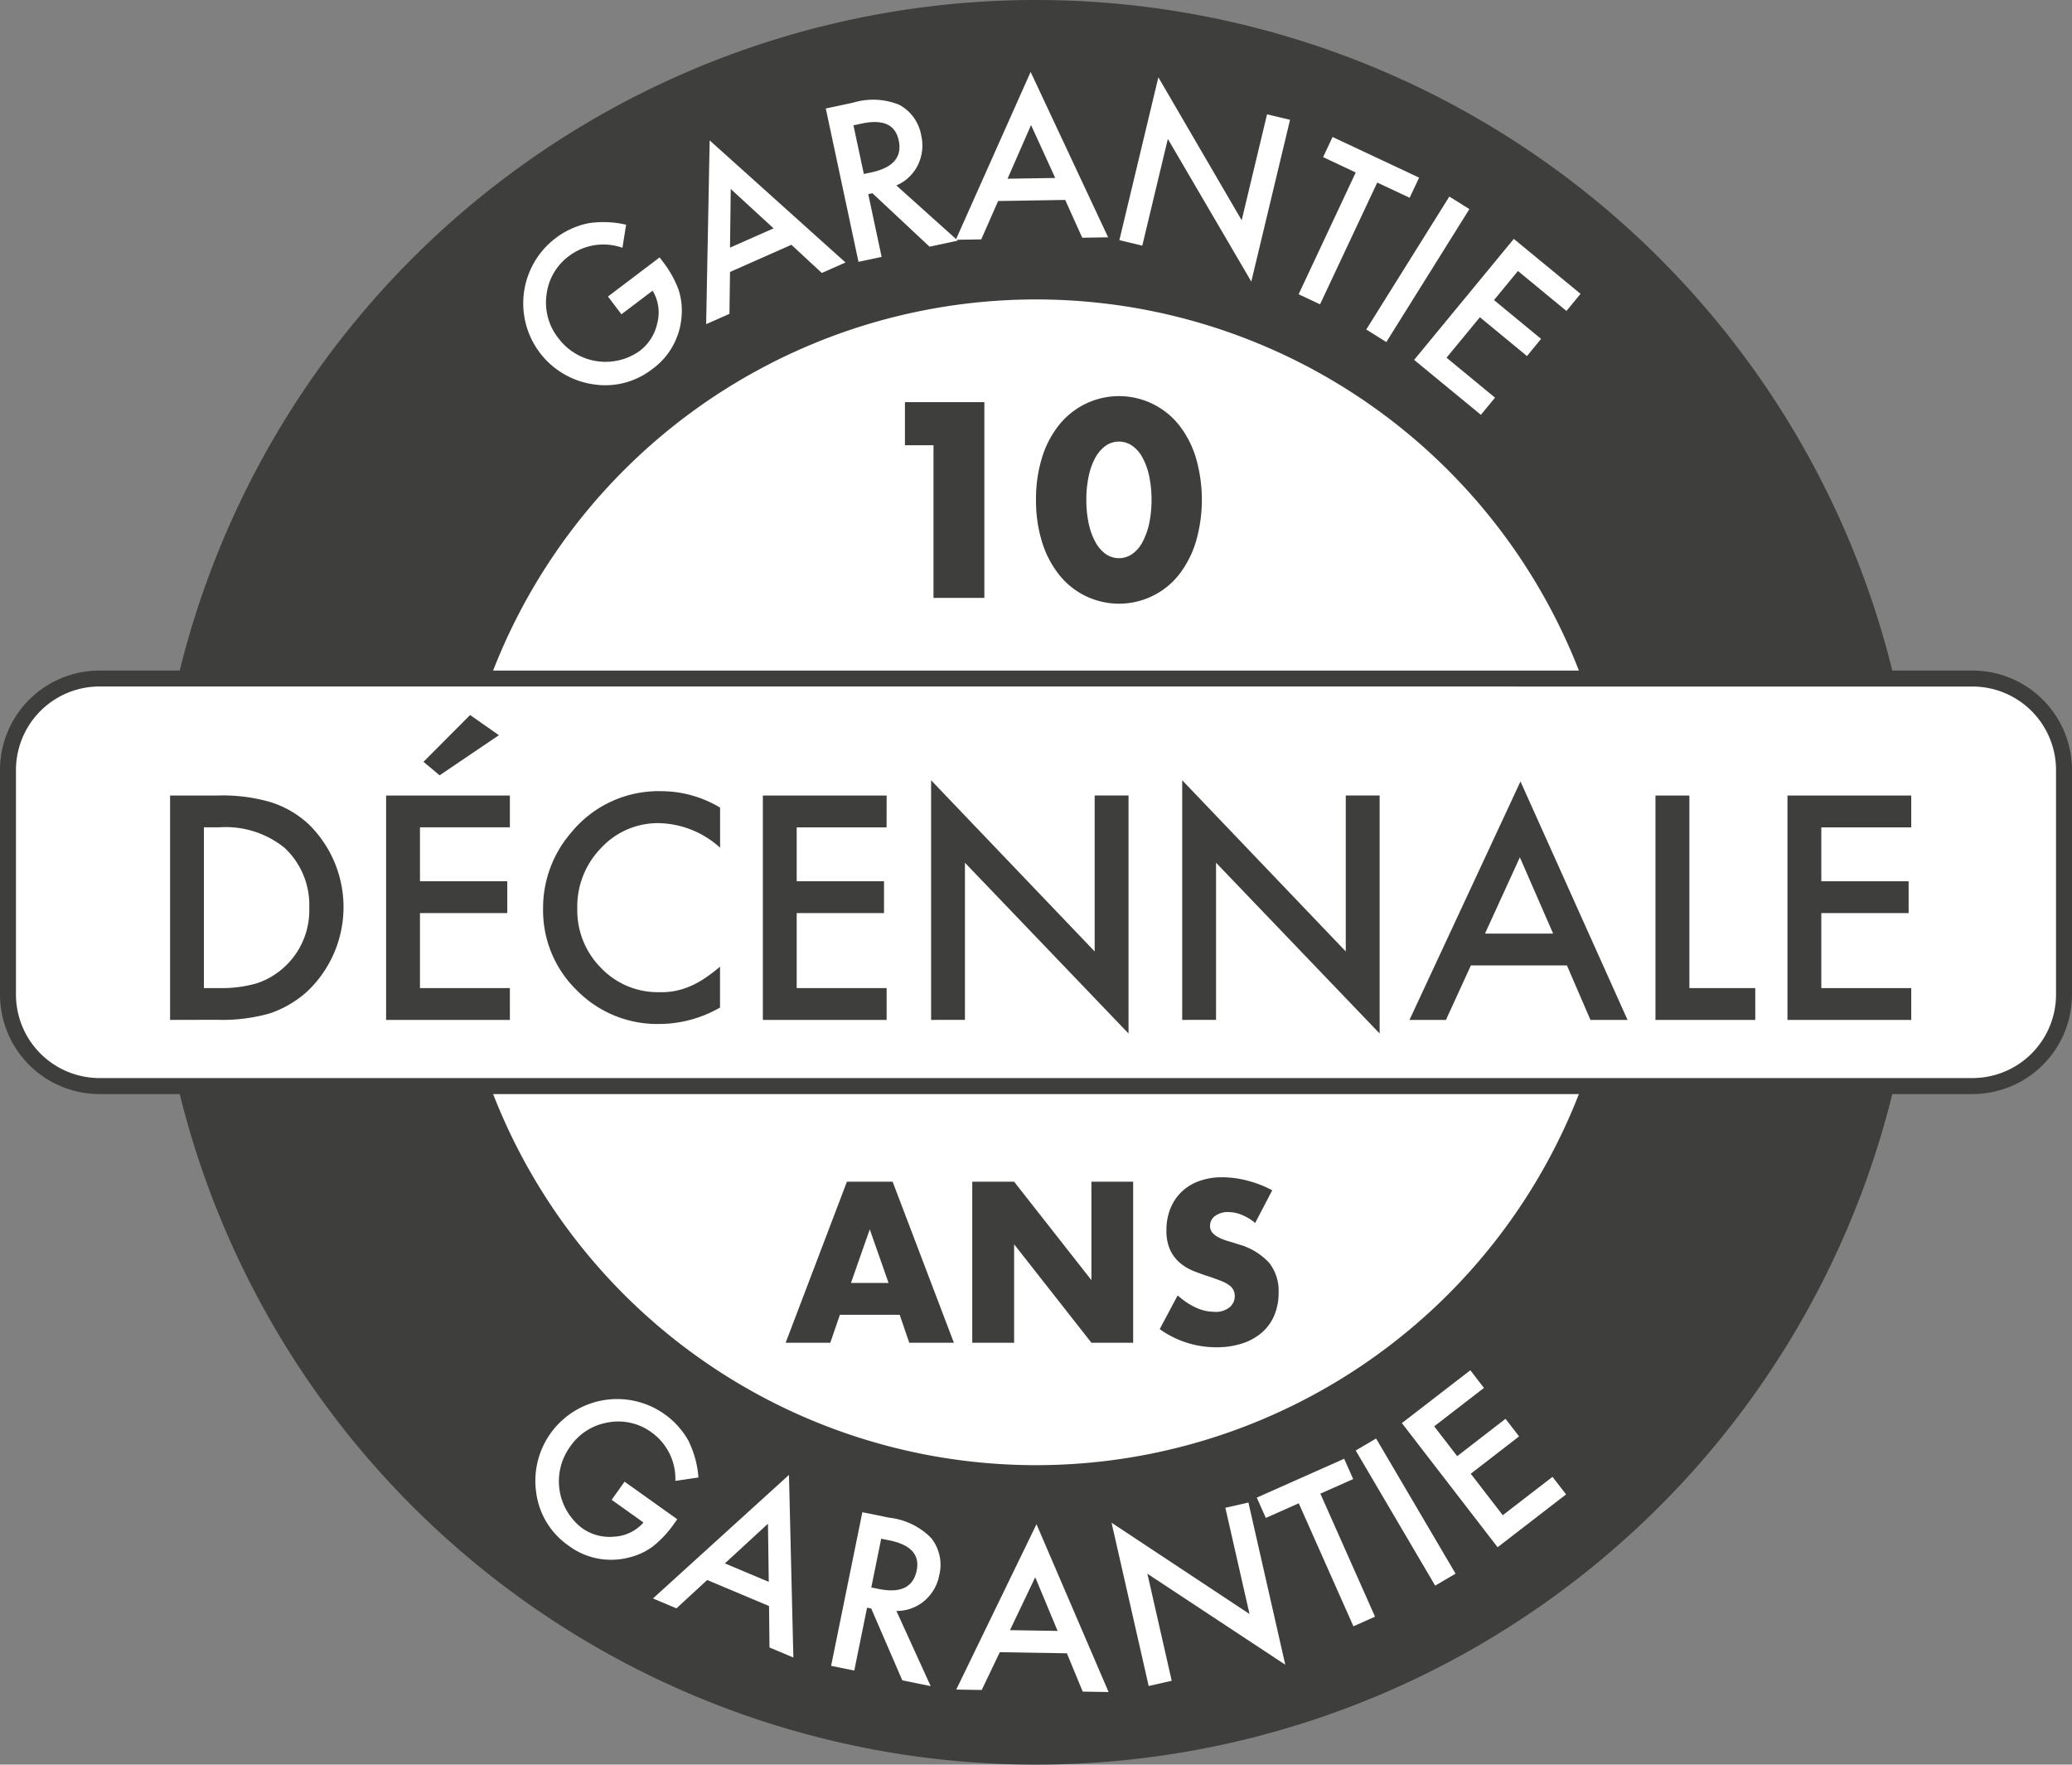 <svg xmlns="http://www.w3.org/2000/svg" xmlns:xlink="http://www.w3.org/1999/xlink" id="Groupe_8" data-name="Groupe 8" width="94.347" height="80.329" viewBox="0 0 94.347 80.329"><rect x="0" y="0" width="94.347" height="80.329" fill="#808080" stroke="none"/><defs><clipPath id="clip-path"><rect id="Rectangle_8" data-name="Rectangle 8" width="94.347" height="80.329" fill="none"></rect></clipPath></defs><g id="Groupe_7" data-name="Groupe 7" clip-path="url(#clip-path)"><path id="Trac&#xE9;_43" data-name="Trac&#xE9; 43" d="M107.725,40.164A40.164,40.164,0,1,1,67.56,0a40.164,40.164,0,0,1,40.164,40.164" transform="translate(-20.387)" fill="#3e3e3d"></path><path id="Trac&#xE9;_44" data-name="Trac&#xE9; 44" d="M96.931,42.9l2.351-1.78.143.188a4.88,4.88,0,0,1,.708,1.249,3.029,3.029,0,0,1,.15,1.232,3.233,3.233,0,0,1-1.341,2.418,3.475,3.475,0,0,1-2.7.686A3.725,3.725,0,0,1,96,39.571a4.507,4.507,0,0,1,1.757.061l-.168,1.049a2.6,2.6,0,0,0-2.412.36,2.556,2.556,0,0,0-1.043,1.769,2.608,2.608,0,0,0,.549,2,2.681,2.681,0,0,0,3.682.574,2.15,2.15,0,0,0,.815-1.29,1.907,1.907,0,0,0-.217-1.459l-1.419,1.074Z" transform="translate(-69.247 -29.402)" fill="#fff"></path><path id="Trac&#xE9;_45" data-name="Trac&#xE9; 45" d="M129.556,29.728l-2.794,1.237-.026,1.907-1.061.469.16-8.365,6.185,5.558-1.078.477Zm-.811-.748-1.95-1.791-.033,2.668Z" transform="translate(-93.521 -18.585)" fill="#fff"></path><path id="Trac&#xE9;_46" data-name="Trac&#xE9; 46" d="M150.156,21.669l2.8,2.514-1.288.275-2.6-2.432-.19.04.609,2.857-1.054.225-1.488-6.98,1.234-.263a3.153,3.153,0,0,1,2.109.094,1.953,1.953,0,0,1,1,1.384,2.029,2.029,0,0,1-.153,1.365,1.938,1.938,0,0,1-.976.922m-1.482-.521.335-.071q1.5-.319,1.252-1.463-.229-1.072-1.684-.761l-.375.08Z" transform="translate(-109.343 -13.229)" fill="#fff"></path><path id="Trac&#xE9;_47" data-name="Trac&#xE9; 47" d="M175.085,18.623l-3.055.05-.767,1.746-1.16.019,3.408-7.642,3.529,7.529-1.179.019Zm-.455-1-1.1-2.409-1.07,2.444Z" transform="translate(-126.582 -9.522)" fill="#fff"></path><path id="Trac&#xE9;_48" data-name="Trac&#xE9; 48" d="M199.215,21.168l1.775-7.413,3.794,6.508,1.155-4.823,1.047.251-1.764,7.363-3.8-6.494-1.164,4.859Z" transform="translate(-148.245 -10.236)" fill="#fff"></path><path id="Trac&#xE9;_49" data-name="Trac&#xE9; 49" d="M234.7,26.456,232.095,32l-.975-.458,2.6-5.544-1.485-.7.43-.916,3.941,1.851-.431.916Z" transform="translate(-171.988 -18.146)" fill="#fff"></path><rect id="Rectangle_6" data-name="Rectangle 6" width="7.137" height="1.077" transform="matrix(0.53, -0.848, 0.848, 0.53, 62.212, 15)" fill="#fff"></rect><path id="Trac&#xE9;_50" data-name="Trac&#xE9; 50" d="M258.612,45.773l-2.208-1.82-1.091,1.324,2.144,1.767-.643.781-2.144-1.767L253.152,47.9l2.208,1.819-.644.781-3.04-2.5,4.539-5.508,3.039,2.5Z" transform="translate(-187.285 -31.617)" fill="#fff"></path><path id="Trac&#xE9;_51" data-name="Trac&#xE9; 51" d="M99.326,252.64l2.4,1.711-.137.192a4.87,4.87,0,0,1-.98,1.05,3.024,3.024,0,0,1-1.13.511,3.232,3.232,0,0,1-2.708-.556,3.477,3.477,0,0,1-1.462-2.369,3.725,3.725,0,0,1,6.914-2.424,4.506,4.506,0,0,1,.467,1.695l-1.051.154a2.6,2.6,0,0,0-1.065-2.194,2.555,2.555,0,0,0-2-.466,2.608,2.608,0,0,0-1.74,1.121,2.681,2.681,0,0,0,.553,3.686,2.152,2.152,0,0,0,1.474.392,1.907,1.907,0,0,0,1.327-.644l-1.449-1.032Z" transform="translate(-70.887 -185.192)" fill="#fff"></path><path id="Trac&#xE9;_52" data-name="Trac&#xE9; 52" d="M121.477,268.39l-2.817-1.184-1.4,1.29-1.07-.45,6.194-5.625.2,8.313-1.087-.457Zm-.013-1.1-.036-2.647-1.963,1.807Z" transform="translate(-86.459 -195.281)" fill="#fff"></path><path id="Trac&#xE9;_53" data-name="Trac&#xE9; 53" d="M150.886,273.553l1.559,3.421-1.291-.263-1.415-3.269-.19-.039-.582,2.863-1.055-.215,1.423-6.993,1.237.251a3.152,3.152,0,0,1,1.9.928,1.951,1.951,0,0,1,.368,1.669,2.027,2.027,0,0,1-.685,1.19,1.937,1.937,0,0,1-1.262.456m-1.151-1.069.335.068q1.5.305,1.732-.841.218-1.073-1.24-1.37l-.376-.077Z" transform="translate(-110.068 -200.219)" fill="#fff"></path><path id="Trac&#xE9;_54" data-name="Trac&#xE9; 54" d="M175.221,277.07l-3.055-.05-.823,1.72-1.16-.019,3.654-7.527,3.283,7.639-1.178-.019Zm-.423-1.019-1.019-2.444-1.149,2.409Z" transform="translate(-126.641 -201.809)" fill="#fff"></path><path id="Trac&#xE9;_55" data-name="Trac&#xE9; 55" d="M199.518,275.687l-1.69-7.433,6.282,4.156-1.1-4.836,1.05-.239,1.678,7.383-6.279-4.142,1.108,4.872Z" transform="translate(-147.214 -198.937)" fill="#fff"></path><path id="Trac&#xE9;_56" data-name="Trac&#xE9; 56" d="M226.566,261.131l2.489,5.6-.984.438-2.489-5.6-1.5.667-.411-.925,3.978-1.769.411.925Z" transform="translate(-166.444 -193.137)" fill="#fff"></path><rect id="Rectangle_7" data-name="Rectangle 7" width="1.077" height="7.137" transform="matrix(0.862, -0.507, 0.507, 0.862, 61.731, 66.029)" fill="#fff"></rect><path id="Trac&#xE9;_57" data-name="Trac&#xE9; 57" d="M253.231,244.611l-2.265,1.748,1.047,1.358,2.2-1.7.618.8-2.2,1.7,1.457,1.888,2.265-1.747.618.8-3.118,2.405-4.359-5.651,3.118-2.406Z" transform="translate(-185.661 -181.43)" fill="#fff"></path><path id="Trac&#xE9;_58" data-name="Trac&#xE9; 58" d="M133.74,79.809a26.533,26.533,0,1,0-26.533,26.533A26.534,26.534,0,0,0,133.74,79.809" transform="translate(-60.033 -39.645)" fill="#fff"></path><path id="Trac&#xE9;_59" data-name="Trac&#xE9; 59" d="M90.875,139.277H5.582a4.165,4.165,0,0,1-4.165-4.165V124.887a4.164,4.164,0,0,1,4.165-4.164H90.875a4.164,4.164,0,0,1,4.165,4.164v10.225a4.165,4.165,0,0,1-4.165,4.165" transform="translate(-1.054 -89.836)" fill="#fff"></path><path id="Trac&#xE9;_60" data-name="Trac&#xE9; 60" d="M89.82,138.585H4.527A4.532,4.532,0,0,1,0,134.058V123.833a4.532,4.532,0,0,1,4.527-4.527H89.82a4.532,4.532,0,0,1,4.527,4.527v10.225a4.532,4.532,0,0,1-4.527,4.527M4.527,120.031a3.806,3.806,0,0,0-3.8,3.8v10.225a3.806,3.806,0,0,0,3.8,3.8H89.82a3.806,3.806,0,0,0,3.8-3.8V123.833a3.806,3.806,0,0,0-3.8-3.8Z" transform="translate(0 -88.781)" fill="#3e3e3d"></path><path id="Trac&#xE9;_61" data-name="Trac&#xE9; 61" d="M30.269,151.757V141.543h2.143a7.807,7.807,0,0,1,2.434.3,4.557,4.557,0,0,1,1.74,1.012,5.281,5.281,0,0,1-.066,7.6,4.8,4.8,0,0,1-1.733,1.012,7.882,7.882,0,0,1-2.4.285Zm1.541-1.449H32.5a5.794,5.794,0,0,0,1.726-.219,3.506,3.506,0,0,0,2.381-3.44,3.548,3.548,0,0,0-1.125-2.725,4.258,4.258,0,0,0-2.983-.933H31.81Z" transform="translate(-22.525 -105.329)" fill="#3e3e3d"></path><path id="Trac&#xE9;_62" data-name="Trac&#xE9; 62" d="M74.351,132.332H70.257v2.454h3.976v1.449H70.257v3.414h4.094V141.1H68.715V130.884h5.636Zm-.5-4.194-2.7,1.826-.734-.615,2.123-2.13Z" transform="translate(-51.134 -94.67)" fill="#3e3e3d"></path><path id="Trac&#xE9;_63" data-name="Trac&#xE9; 63" d="M104.721,141.515v1.826a4.276,4.276,0,0,0-2.765-1.118,3.521,3.521,0,0,0-2.653,1.131,3.813,3.813,0,0,0-1.085,2.752,3.722,3.722,0,0,0,1.085,2.712,3.583,3.583,0,0,0,2.659,1.1,3.261,3.261,0,0,0,1.383-.265A3.987,3.987,0,0,0,104,149.3a7.769,7.769,0,0,0,.718-.542v1.859a5.567,5.567,0,0,1-2.778.748,5.127,5.127,0,0,1-3.738-1.528,5.066,5.066,0,0,1-1.541-3.718,5.243,5.243,0,0,1,1.29-3.479,5.136,5.136,0,0,1,4.108-1.872,5.218,5.218,0,0,1,2.66.747" transform="translate(-71.932 -104.752)" fill="#3e3e3d"></path><path id="Trac&#xE9;_64" data-name="Trac&#xE9; 64" d="M141.393,142.991H137.3v2.454h3.976v1.449H137.3v3.414h4.095v1.449h-5.636V141.542h5.636Z" transform="translate(-101.023 -105.328)" fill="#3e3e3d"></path><path id="Trac&#xE9;_65" data-name="Trac&#xE9; 65" d="M165.7,149.737V138.828l7.448,7.793v-7.1h1.542v10.835l-7.449-7.773v7.151Z" transform="translate(-123.303 -103.309)" fill="#3e3e3d"></path><path id="Trac&#xE9;_66" data-name="Trac&#xE9; 66" d="M210.4,149.737V138.828l7.448,7.793v-7.1h1.542v10.835l-7.449-7.773v7.151Z" transform="translate(-156.569 -103.309)" fill="#3e3e3d"></path><path id="Trac&#xE9;_67" data-name="Trac&#xE9; 67" d="M258.009,147.41h-4.373L252.5,149.89h-1.66l5.054-10.855,4.875,10.855H259.08Zm-.628-1.449-1.515-3.473-1.588,3.473Z" transform="translate(-186.66 -103.462)" fill="#3e3e3d"></path><path id="Trac&#xE9;_68" data-name="Trac&#xE9; 68" d="M296.178,141.543v8.765h3v1.449h-4.544V141.543Z" transform="translate(-219.253 -105.329)" fill="#3e3e3d"></path><path id="Trac&#xE9;_69" data-name="Trac&#xE9; 69" d="M323.75,142.991h-4.095v2.454h3.976v1.449h-3.976v3.414h4.095v1.449h-5.636V141.542h5.636Z" transform="translate(-236.723 -105.328)" fill="#3e3e3d"></path><path id="Trac&#xE9;_70" data-name="Trac&#xE9; 70" d="M162.355,73.512h-1.3V71.551h3.616V80.46h-2.316Z" transform="translate(-119.849 -53.244)" fill="#3e3e3d"></path><path id="Trac&#xE9;_71" data-name="Trac&#xE9; 71" d="M184.378,75.239a6.32,6.32,0,0,1,.278-1.932,4.465,4.465,0,0,1,.78-1.483,3.516,3.516,0,0,1,1.194-.951,3.493,3.493,0,0,1,4.248.951,4.532,4.532,0,0,1,.774,1.483,6.855,6.855,0,0,1,0,3.864,4.6,4.6,0,0,1-.774,1.489,3.418,3.418,0,0,1-1.194.957,3.48,3.48,0,0,1-4.248-.957,4.533,4.533,0,0,1-.78-1.489,6.32,6.32,0,0,1-.278-1.932m2.292,0a5.026,5.026,0,0,0,.106,1.075,3.124,3.124,0,0,0,.3.839,1.619,1.619,0,0,0,.467.55,1.056,1.056,0,0,0,1.223,0,1.536,1.536,0,0,0,.467-.55,3.271,3.271,0,0,0,.3-.839,5.467,5.467,0,0,0,0-2.145,3.168,3.168,0,0,0-.3-.839,1.55,1.55,0,0,0-.467-.544,1.056,1.056,0,0,0-1.223,0,1.636,1.636,0,0,0-.467.544,3.029,3.029,0,0,0-.3.839,5.048,5.048,0,0,0-.106,1.069" transform="translate(-137.204 -52.489)" fill="#3e3e3d"></path><path id="Trac&#xE9;_72" data-name="Trac&#xE9; 72" d="M145.015,216.31h-2.722l-.438,1.274h-2.032l2.79-7.331h2.081l2.79,7.331h-2.032Zm-.506-1.449-.856-2.44-.856,2.44Z" transform="translate(-104.049 -156.459)" fill="#3e3e3d"></path><path id="Trac&#xE9;_73" data-name="Trac&#xE9; 73" d="M173.034,217.583v-7.331h1.906l3.52,4.482v-4.482h1.9v7.331h-1.9l-3.52-4.482v4.482Z" transform="translate(-128.763 -156.459)" fill="#3e3e3d"></path><path id="Trac&#xE9;_74" data-name="Trac&#xE9; 74" d="M210.717,211.536a2.358,2.358,0,0,0-.622-.374,1.649,1.649,0,0,0-.6-.122.979.979,0,0,0-.6.175.546.546,0,0,0-.233.457.455.455,0,0,0,.117.321,1.025,1.025,0,0,0,.307.219,2.594,2.594,0,0,0,.428.16q.238.068.471.146a2.94,2.94,0,0,1,1.366.831,2.051,2.051,0,0,1,.433,1.356,2.635,2.635,0,0,1-.19,1.021,2.127,2.127,0,0,1-.554.783,2.556,2.556,0,0,1-.894.506,3.729,3.729,0,0,1-1.2.18,4.414,4.414,0,0,1-2.576-.826l.817-1.536a3.305,3.305,0,0,0,.846.564,2.033,2.033,0,0,0,.826.185.987.987,0,0,0,.7-.214.651.651,0,0,0,.228-.486.661.661,0,0,0-.058-.287.621.621,0,0,0-.195-.224,1.549,1.549,0,0,0-.355-.19q-.219-.088-.53-.194-.37-.117-.724-.258a2.277,2.277,0,0,1-.632-.374,1.744,1.744,0,0,1-.447-.588,2.081,2.081,0,0,1-.17-.9,2.6,2.6,0,0,1,.18-.987,2.188,2.188,0,0,1,.506-.758,2.254,2.254,0,0,1,.8-.491,3.015,3.015,0,0,1,1.055-.175,4.616,4.616,0,0,1,1.138.151,5.029,5.029,0,0,1,1.138.442Z" transform="translate(-153.563 -155.865)" fill="#3e3e3d"></path></g></svg>